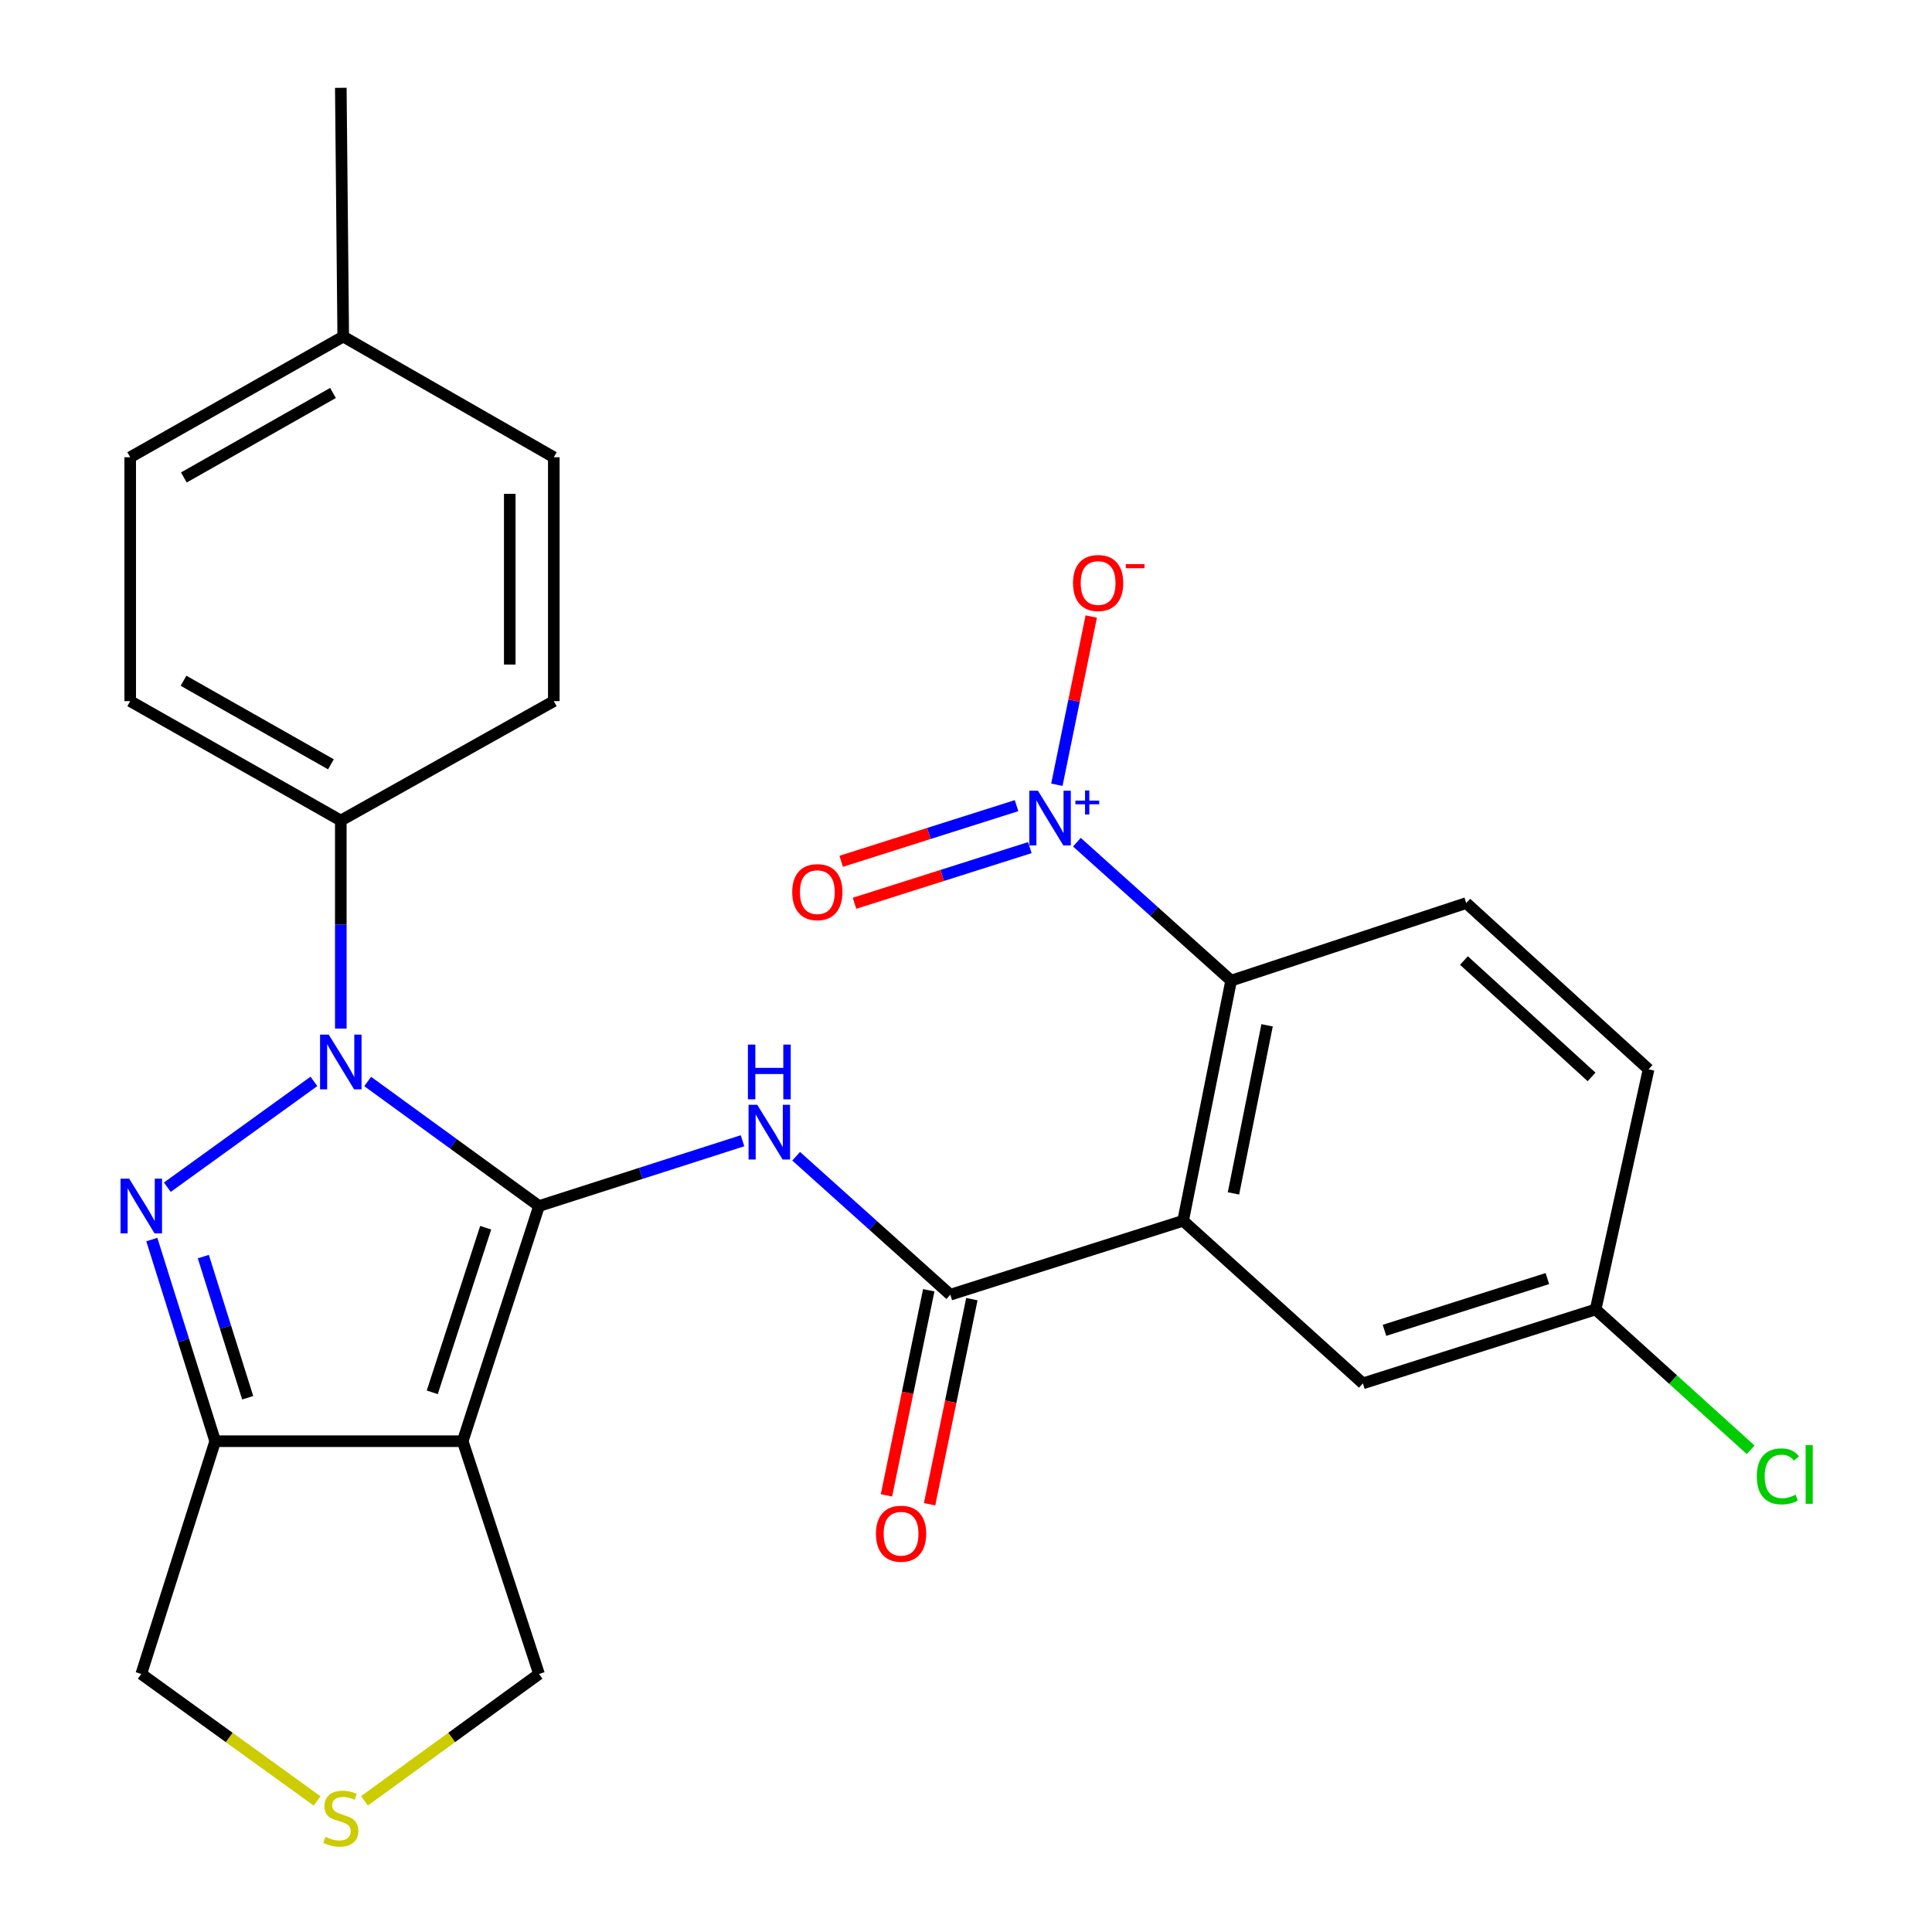 <?xml version='1.0' encoding='iso-8859-1'?>
<svg version='1.1' baseProfile='full'
              xmlns='http://www.w3.org/2000/svg'
                      xmlns:rdkit='http://www.rdkit.org/xml'
                      xmlns:xlink='http://www.w3.org/1999/xlink'
                  xml:space='preserve'
width='1000px' height='1000px' viewBox='0 0 1000 1000'>
<!-- END OF HEADER -->
<rect style='opacity:1.0;fill:#FFFFFF;stroke:none' width='1000' height='1000' x='0' y='0'> </rect>
<path class='bond-0' d='M 278.995,624.242 L 234.654,592.011' style='fill:none;fill-rule:evenodd;stroke:#000000;stroke-width:6px;stroke-linecap:butt;stroke-linejoin:miter;stroke-opacity:1' />
<path class='bond-0' d='M 234.654,592.011 L 190.313,559.78' style='fill:none;fill-rule:evenodd;stroke:#0000FF;stroke-width:6px;stroke-linecap:butt;stroke-linejoin:miter;stroke-opacity:1' />
<path class='bond-2' d='M 278.995,624.242 L 239.492,745.965' style='fill:none;fill-rule:evenodd;stroke:#000000;stroke-width:6px;stroke-linecap:butt;stroke-linejoin:miter;stroke-opacity:1' />
<path class='bond-2' d='M 251.392,635.465 L 223.741,720.672' style='fill:none;fill-rule:evenodd;stroke:#000000;stroke-width:6px;stroke-linecap:butt;stroke-linejoin:miter;stroke-opacity:1' />
<path class='bond-3' d='M 278.995,624.242 L 331.662,607.342' style='fill:none;fill-rule:evenodd;stroke:#000000;stroke-width:6px;stroke-linecap:butt;stroke-linejoin:miter;stroke-opacity:1' />
<path class='bond-3' d='M 331.662,607.342 L 384.329,590.443' style='fill:none;fill-rule:evenodd;stroke:#0000FF;stroke-width:6px;stroke-linecap:butt;stroke-linejoin:miter;stroke-opacity:1' />
<path class='bond-1' d='M 162.478,559.723 L 86.621,614.497' style='fill:none;fill-rule:evenodd;stroke:#0000FF;stroke-width:6px;stroke-linecap:butt;stroke-linejoin:miter;stroke-opacity:1' />
<path class='bond-9' d='M 176.402,532.384 L 176.402,478.544' style='fill:none;fill-rule:evenodd;stroke:#0000FF;stroke-width:6px;stroke-linecap:butt;stroke-linejoin:miter;stroke-opacity:1' />
<path class='bond-9' d='M 176.402,478.544 L 176.402,424.704' style='fill:none;fill-rule:evenodd;stroke:#000000;stroke-width:6px;stroke-linecap:butt;stroke-linejoin:miter;stroke-opacity:1' />
<path class='bond-27' d='M 78.58,641.592 L 94.984,693.778' style='fill:none;fill-rule:evenodd;stroke:#0000FF;stroke-width:6px;stroke-linecap:butt;stroke-linejoin:miter;stroke-opacity:1' />
<path class='bond-27' d='M 94.984,693.778 L 111.388,745.965' style='fill:none;fill-rule:evenodd;stroke:#000000;stroke-width:6px;stroke-linecap:butt;stroke-linejoin:miter;stroke-opacity:1' />
<path class='bond-27' d='M 105.242,650.414 L 116.725,686.944' style='fill:none;fill-rule:evenodd;stroke:#0000FF;stroke-width:6px;stroke-linecap:butt;stroke-linejoin:miter;stroke-opacity:1' />
<path class='bond-27' d='M 116.725,686.944 L 128.208,723.475' style='fill:none;fill-rule:evenodd;stroke:#000000;stroke-width:6px;stroke-linecap:butt;stroke-linejoin:miter;stroke-opacity:1' />
<path class='bond-5' d='M 239.492,745.965 L 111.388,745.965' style='fill:none;fill-rule:evenodd;stroke:#000000;stroke-width:6px;stroke-linecap:butt;stroke-linejoin:miter;stroke-opacity:1' />
<path class='bond-16' d='M 239.492,745.965 L 278.995,866.448' style='fill:none;fill-rule:evenodd;stroke:#000000;stroke-width:6px;stroke-linecap:butt;stroke-linejoin:miter;stroke-opacity:1' />
<path class='bond-6' d='M 412.087,598.467 L 451.982,634.303' style='fill:none;fill-rule:evenodd;stroke:#0000FF;stroke-width:6px;stroke-linecap:butt;stroke-linejoin:miter;stroke-opacity:1' />
<path class='bond-6' d='M 451.982,634.303 L 491.878,670.138' style='fill:none;fill-rule:evenodd;stroke:#000000;stroke-width:6px;stroke-linecap:butt;stroke-linejoin:miter;stroke-opacity:1' />
<path class='bond-4' d='M 612.373,631.876 L 491.878,670.138' style='fill:none;fill-rule:evenodd;stroke:#000000;stroke-width:6px;stroke-linecap:butt;stroke-linejoin:miter;stroke-opacity:1' />
<path class='bond-8' d='M 612.373,631.876 L 637.227,507.583' style='fill:none;fill-rule:evenodd;stroke:#000000;stroke-width:6px;stroke-linecap:butt;stroke-linejoin:miter;stroke-opacity:1' />
<path class='bond-8' d='M 638.448,617.701 L 655.846,530.695' style='fill:none;fill-rule:evenodd;stroke:#000000;stroke-width:6px;stroke-linecap:butt;stroke-linejoin:miter;stroke-opacity:1' />
<path class='bond-11' d='M 612.373,631.876 L 705.432,716.034' style='fill:none;fill-rule:evenodd;stroke:#000000;stroke-width:6px;stroke-linecap:butt;stroke-linejoin:miter;stroke-opacity:1' />
<path class='bond-17' d='M 111.388,745.965 L 73.126,866.448' style='fill:none;fill-rule:evenodd;stroke:#000000;stroke-width:6px;stroke-linecap:butt;stroke-linejoin:miter;stroke-opacity:1' />
<path class='bond-15' d='M 480.717,667.837 L 469.775,720.917' style='fill:none;fill-rule:evenodd;stroke:#000000;stroke-width:6px;stroke-linecap:butt;stroke-linejoin:miter;stroke-opacity:1' />
<path class='bond-15' d='M 469.775,720.917 L 458.833,773.997' style='fill:none;fill-rule:evenodd;stroke:#FF0000;stroke-width:6px;stroke-linecap:butt;stroke-linejoin:miter;stroke-opacity:1' />
<path class='bond-15' d='M 503.038,672.439 L 492.096,725.518' style='fill:none;fill-rule:evenodd;stroke:#000000;stroke-width:6px;stroke-linecap:butt;stroke-linejoin:miter;stroke-opacity:1' />
<path class='bond-15' d='M 492.096,725.518 L 481.154,778.598' style='fill:none;fill-rule:evenodd;stroke:#FF0000;stroke-width:6px;stroke-linecap:butt;stroke-linejoin:miter;stroke-opacity:1' />
<path class='bond-7' d='M 557.398,435.918 L 597.312,471.751' style='fill:none;fill-rule:evenodd;stroke:#0000FF;stroke-width:6px;stroke-linecap:butt;stroke-linejoin:miter;stroke-opacity:1' />
<path class='bond-7' d='M 597.312,471.751 L 637.227,507.583' style='fill:none;fill-rule:evenodd;stroke:#000000;stroke-width:6px;stroke-linecap:butt;stroke-linejoin:miter;stroke-opacity:1' />
<path class='bond-13' d='M 547.038,406.183 L 555.933,362.649' style='fill:none;fill-rule:evenodd;stroke:#0000FF;stroke-width:6px;stroke-linecap:butt;stroke-linejoin:miter;stroke-opacity:1' />
<path class='bond-13' d='M 555.933,362.649 L 564.828,319.115' style='fill:none;fill-rule:evenodd;stroke:#FF0000;stroke-width:6px;stroke-linecap:butt;stroke-linejoin:miter;stroke-opacity:1' />
<path class='bond-14' d='M 526.162,417.001 L 480.781,431.407' style='fill:none;fill-rule:evenodd;stroke:#0000FF;stroke-width:6px;stroke-linecap:butt;stroke-linejoin:miter;stroke-opacity:1' />
<path class='bond-14' d='M 480.781,431.407 L 435.4,445.812' style='fill:none;fill-rule:evenodd;stroke:#FF0000;stroke-width:6px;stroke-linecap:butt;stroke-linejoin:miter;stroke-opacity:1' />
<path class='bond-14' d='M 533.057,438.723 L 487.676,453.128' style='fill:none;fill-rule:evenodd;stroke:#0000FF;stroke-width:6px;stroke-linecap:butt;stroke-linejoin:miter;stroke-opacity:1' />
<path class='bond-14' d='M 487.676,453.128 L 442.295,467.534' style='fill:none;fill-rule:evenodd;stroke:#FF0000;stroke-width:6px;stroke-linecap:butt;stroke-linejoin:miter;stroke-opacity:1' />
<path class='bond-10' d='M 637.227,507.583 L 758.937,467.422' style='fill:none;fill-rule:evenodd;stroke:#000000;stroke-width:6px;stroke-linecap:butt;stroke-linejoin:miter;stroke-opacity:1' />
<path class='bond-18' d='M 176.402,424.704 L 67.391,362.905' style='fill:none;fill-rule:evenodd;stroke:#000000;stroke-width:6px;stroke-linecap:butt;stroke-linejoin:miter;stroke-opacity:1' />
<path class='bond-18' d='M 171.29,395.608 L 94.982,352.349' style='fill:none;fill-rule:evenodd;stroke:#000000;stroke-width:6px;stroke-linecap:butt;stroke-linejoin:miter;stroke-opacity:1' />
<path class='bond-19' d='M 176.402,424.704 L 286.642,362.905' style='fill:none;fill-rule:evenodd;stroke:#000000;stroke-width:6px;stroke-linecap:butt;stroke-linejoin:miter;stroke-opacity:1' />
<path class='bond-30' d='M 758.937,467.422 L 853.3,553.479' style='fill:none;fill-rule:evenodd;stroke:#000000;stroke-width:6px;stroke-linecap:butt;stroke-linejoin:miter;stroke-opacity:1' />
<path class='bond-30' d='M 757.735,497.169 L 823.789,557.409' style='fill:none;fill-rule:evenodd;stroke:#000000;stroke-width:6px;stroke-linecap:butt;stroke-linejoin:miter;stroke-opacity:1' />
<path class='bond-20' d='M 705.432,716.034 L 825.889,677.773' style='fill:none;fill-rule:evenodd;stroke:#000000;stroke-width:6px;stroke-linecap:butt;stroke-linejoin:miter;stroke-opacity:1' />
<path class='bond-20' d='M 716.601,688.575 L 800.921,661.791' style='fill:none;fill-rule:evenodd;stroke:#000000;stroke-width:6px;stroke-linecap:butt;stroke-linejoin:miter;stroke-opacity:1' />
<path class='bond-12' d='M 188.653,932.116 L 233.824,899.282' style='fill:none;fill-rule:evenodd;stroke:#CCCC00;stroke-width:6px;stroke-linecap:butt;stroke-linejoin:miter;stroke-opacity:1' />
<path class='bond-12' d='M 233.824,899.282 L 278.995,866.448' style='fill:none;fill-rule:evenodd;stroke:#000000;stroke-width:6px;stroke-linecap:butt;stroke-linejoin:miter;stroke-opacity:1' />
<path class='bond-28' d='M 164.138,932.165 L 118.632,899.306' style='fill:none;fill-rule:evenodd;stroke:#CCCC00;stroke-width:6px;stroke-linecap:butt;stroke-linejoin:miter;stroke-opacity:1' />
<path class='bond-28' d='M 118.632,899.306 L 73.126,866.448' style='fill:none;fill-rule:evenodd;stroke:#000000;stroke-width:6px;stroke-linecap:butt;stroke-linejoin:miter;stroke-opacity:1' />
<path class='bond-23' d='M 67.391,362.905 L 67.391,236.674' style='fill:none;fill-rule:evenodd;stroke:#000000;stroke-width:6px;stroke-linecap:butt;stroke-linejoin:miter;stroke-opacity:1' />
<path class='bond-22' d='M 286.642,362.905 L 286.642,236.674' style='fill:none;fill-rule:evenodd;stroke:#000000;stroke-width:6px;stroke-linecap:butt;stroke-linejoin:miter;stroke-opacity:1' />
<path class='bond-22' d='M 263.852,343.97 L 263.852,255.609' style='fill:none;fill-rule:evenodd;stroke:#000000;stroke-width:6px;stroke-linecap:butt;stroke-linejoin:miter;stroke-opacity:1' />
<path class='bond-21' d='M 825.889,677.773 L 853.3,553.479' style='fill:none;fill-rule:evenodd;stroke:#000000;stroke-width:6px;stroke-linecap:butt;stroke-linejoin:miter;stroke-opacity:1' />
<path class='bond-25' d='M 825.889,677.773 L 866.013,714.095' style='fill:none;fill-rule:evenodd;stroke:#000000;stroke-width:6px;stroke-linecap:butt;stroke-linejoin:miter;stroke-opacity:1' />
<path class='bond-25' d='M 866.013,714.095 L 906.137,750.418' style='fill:none;fill-rule:evenodd;stroke:#00CC00;stroke-width:6px;stroke-linecap:butt;stroke-linejoin:miter;stroke-opacity:1' />
<path class='bond-24' d='M 286.642,236.674 L 177.656,174.205' style='fill:none;fill-rule:evenodd;stroke:#000000;stroke-width:6px;stroke-linecap:butt;stroke-linejoin:miter;stroke-opacity:1' />
<path class='bond-29' d='M 67.391,236.674 L 177.656,174.205' style='fill:none;fill-rule:evenodd;stroke:#000000;stroke-width:6px;stroke-linecap:butt;stroke-linejoin:miter;stroke-opacity:1' />
<path class='bond-29' d='M 95.164,247.133 L 172.35,203.404' style='fill:none;fill-rule:evenodd;stroke:#000000;stroke-width:6px;stroke-linecap:butt;stroke-linejoin:miter;stroke-opacity:1' />
<path class='bond-26' d='M 177.656,174.205 L 176.402,45.455' style='fill:none;fill-rule:evenodd;stroke:#000000;stroke-width:6px;stroke-linecap:butt;stroke-linejoin:miter;stroke-opacity:1' />
<path  class='atom-1' d='M 170.142 535.508
L 179.422 550.508
Q 180.342 551.988, 181.822 554.668
Q 183.302 557.348, 183.382 557.508
L 183.382 535.508
L 187.142 535.508
L 187.142 563.828
L 183.262 563.828
L 173.302 547.428
Q 172.142 545.508, 170.902 543.308
Q 169.702 541.108, 169.342 540.428
L 169.342 563.828
L 165.662 563.828
L 165.662 535.508
L 170.142 535.508
' fill='#0000FF'/>
<path  class='atom-2' d='M 66.866 610.082
L 76.146 625.082
Q 77.066 626.562, 78.546 629.242
Q 80.026 631.922, 80.106 632.082
L 80.106 610.082
L 83.866 610.082
L 83.866 638.402
L 79.986 638.402
L 70.026 622.002
Q 68.866 620.082, 67.626 617.882
Q 66.426 615.682, 66.066 615.002
L 66.066 638.402
L 62.386 638.402
L 62.386 610.082
L 66.866 610.082
' fill='#0000FF'/>
<path  class='atom-4' d='M 391.939 571.833
L 401.219 586.833
Q 402.139 588.313, 403.619 590.993
Q 405.099 593.673, 405.179 593.833
L 405.179 571.833
L 408.939 571.833
L 408.939 600.153
L 405.059 600.153
L 395.099 583.753
Q 393.939 581.833, 392.699 579.633
Q 391.499 577.433, 391.139 576.753
L 391.139 600.153
L 387.459 600.153
L 387.459 571.833
L 391.939 571.833
' fill='#0000FF'/>
<path  class='atom-4' d='M 387.119 540.681
L 390.959 540.681
L 390.959 552.721
L 405.439 552.721
L 405.439 540.681
L 409.279 540.681
L 409.279 569.001
L 405.439 569.001
L 405.439 555.921
L 390.959 555.921
L 390.959 569.001
L 387.119 569.001
L 387.119 540.681
' fill='#0000FF'/>
<path  class='atom-8' d='M 537.249 409.29
L 546.529 424.29
Q 547.449 425.77, 548.929 428.45
Q 550.409 431.13, 550.489 431.29
L 550.489 409.29
L 554.249 409.29
L 554.249 437.61
L 550.369 437.61
L 540.409 421.21
Q 539.249 419.29, 538.009 417.09
Q 536.809 414.89, 536.449 414.21
L 536.449 437.61
L 532.769 437.61
L 532.769 409.29
L 537.249 409.29
' fill='#0000FF'/>
<path  class='atom-8' d='M 556.625 414.395
L 561.615 414.395
L 561.615 409.141
L 563.833 409.141
L 563.833 414.395
L 568.954 414.395
L 568.954 416.296
L 563.833 416.296
L 563.833 421.576
L 561.615 421.576
L 561.615 416.296
L 556.625 416.296
L 556.625 414.395
' fill='#0000FF'/>
<path  class='atom-13' d='M 168.402 950.741
Q 168.722 950.861, 170.042 951.421
Q 171.362 951.981, 172.802 952.341
Q 174.282 952.661, 175.722 952.661
Q 178.402 952.661, 179.962 951.381
Q 181.522 950.061, 181.522 947.781
Q 181.522 946.221, 180.722 945.261
Q 179.962 944.301, 178.762 943.781
Q 177.562 943.261, 175.562 942.661
Q 173.042 941.901, 171.522 941.181
Q 170.042 940.461, 168.962 938.941
Q 167.922 937.421, 167.922 934.861
Q 167.922 931.301, 170.322 929.101
Q 172.762 926.901, 177.562 926.901
Q 180.842 926.901, 184.562 928.461
L 183.642 931.541
Q 180.242 930.141, 177.682 930.141
Q 174.922 930.141, 173.402 931.301
Q 171.882 932.421, 171.922 934.381
Q 171.922 935.901, 172.682 936.821
Q 173.482 937.741, 174.602 938.261
Q 175.762 938.781, 177.682 939.381
Q 180.242 940.181, 181.762 940.981
Q 183.282 941.781, 184.362 943.421
Q 185.482 945.021, 185.482 947.781
Q 185.482 951.701, 182.842 953.821
Q 180.242 955.901, 175.882 955.901
Q 173.362 955.901, 171.442 955.341
Q 169.562 954.821, 167.322 953.901
L 168.402 950.741
' fill='#CCCC00'/>
<path  class='atom-14' d='M 555.388 301.769
Q 555.388 294.969, 558.748 291.169
Q 562.108 287.369, 568.388 287.369
Q 574.668 287.369, 578.028 291.169
Q 581.388 294.969, 581.388 301.769
Q 581.388 308.649, 577.988 312.569
Q 574.588 316.449, 568.388 316.449
Q 562.148 316.449, 558.748 312.569
Q 555.388 308.689, 555.388 301.769
M 568.388 313.249
Q 572.708 313.249, 575.028 310.369
Q 577.388 307.449, 577.388 301.769
Q 577.388 296.209, 575.028 293.409
Q 572.708 290.569, 568.388 290.569
Q 564.068 290.569, 561.708 293.369
Q 559.388 296.169, 559.388 301.769
Q 559.388 307.489, 561.708 310.369
Q 564.068 313.249, 568.388 313.249
' fill='#FF0000'/>
<path  class='atom-14' d='M 582.708 291.991
L 592.397 291.991
L 592.397 294.103
L 582.708 294.103
L 582.708 291.991
' fill='#FF0000'/>
<path  class='atom-15' d='M 410.052 461.767
Q 410.052 454.967, 413.412 451.167
Q 416.772 447.367, 423.052 447.367
Q 429.332 447.367, 432.692 451.167
Q 436.052 454.967, 436.052 461.767
Q 436.052 468.647, 432.652 472.567
Q 429.252 476.447, 423.052 476.447
Q 416.812 476.447, 413.412 472.567
Q 410.052 468.687, 410.052 461.767
M 423.052 473.247
Q 427.372 473.247, 429.692 470.367
Q 432.052 467.447, 432.052 461.767
Q 432.052 456.207, 429.692 453.407
Q 427.372 450.567, 423.052 450.567
Q 418.732 450.567, 416.372 453.367
Q 414.052 456.167, 414.052 461.767
Q 414.052 467.487, 416.372 470.367
Q 418.732 473.247, 423.052 473.247
' fill='#FF0000'/>
<path  class='atom-16' d='M 453.391 793.853
Q 453.391 787.053, 456.751 783.253
Q 460.111 779.453, 466.391 779.453
Q 472.671 779.453, 476.031 783.253
Q 479.391 787.053, 479.391 793.853
Q 479.391 800.733, 475.991 804.653
Q 472.591 808.533, 466.391 808.533
Q 460.151 808.533, 456.751 804.653
Q 453.391 800.773, 453.391 793.853
M 466.391 805.333
Q 470.711 805.333, 473.031 802.453
Q 475.391 799.533, 475.391 793.853
Q 475.391 788.293, 473.031 785.493
Q 470.711 782.653, 466.391 782.653
Q 462.071 782.653, 459.711 785.453
Q 457.391 788.253, 457.391 793.853
Q 457.391 799.573, 459.711 802.453
Q 462.071 805.333, 466.391 805.333
' fill='#FF0000'/>
<path  class='atom-26' d='M 909.319 764.164
Q 909.319 757.124, 912.599 753.444
Q 915.919 749.724, 922.199 749.724
Q 928.039 749.724, 931.159 753.844
L 928.519 756.004
Q 926.239 753.004, 922.199 753.004
Q 917.919 753.004, 915.639 755.884
Q 913.399 758.724, 913.399 764.164
Q 913.399 769.764, 915.719 772.644
Q 918.079 775.524, 922.639 775.524
Q 925.759 775.524, 929.399 773.644
L 930.519 776.644
Q 929.039 777.604, 926.799 778.164
Q 924.559 778.724, 922.079 778.724
Q 915.919 778.724, 912.599 774.964
Q 909.319 771.204, 909.319 764.164
' fill='#00CC00'/>
<path  class='atom-26' d='M 934.599 748.004
L 938.279 748.004
L 938.279 778.364
L 934.599 778.364
L 934.599 748.004
' fill='#00CC00'/>
</svg>

